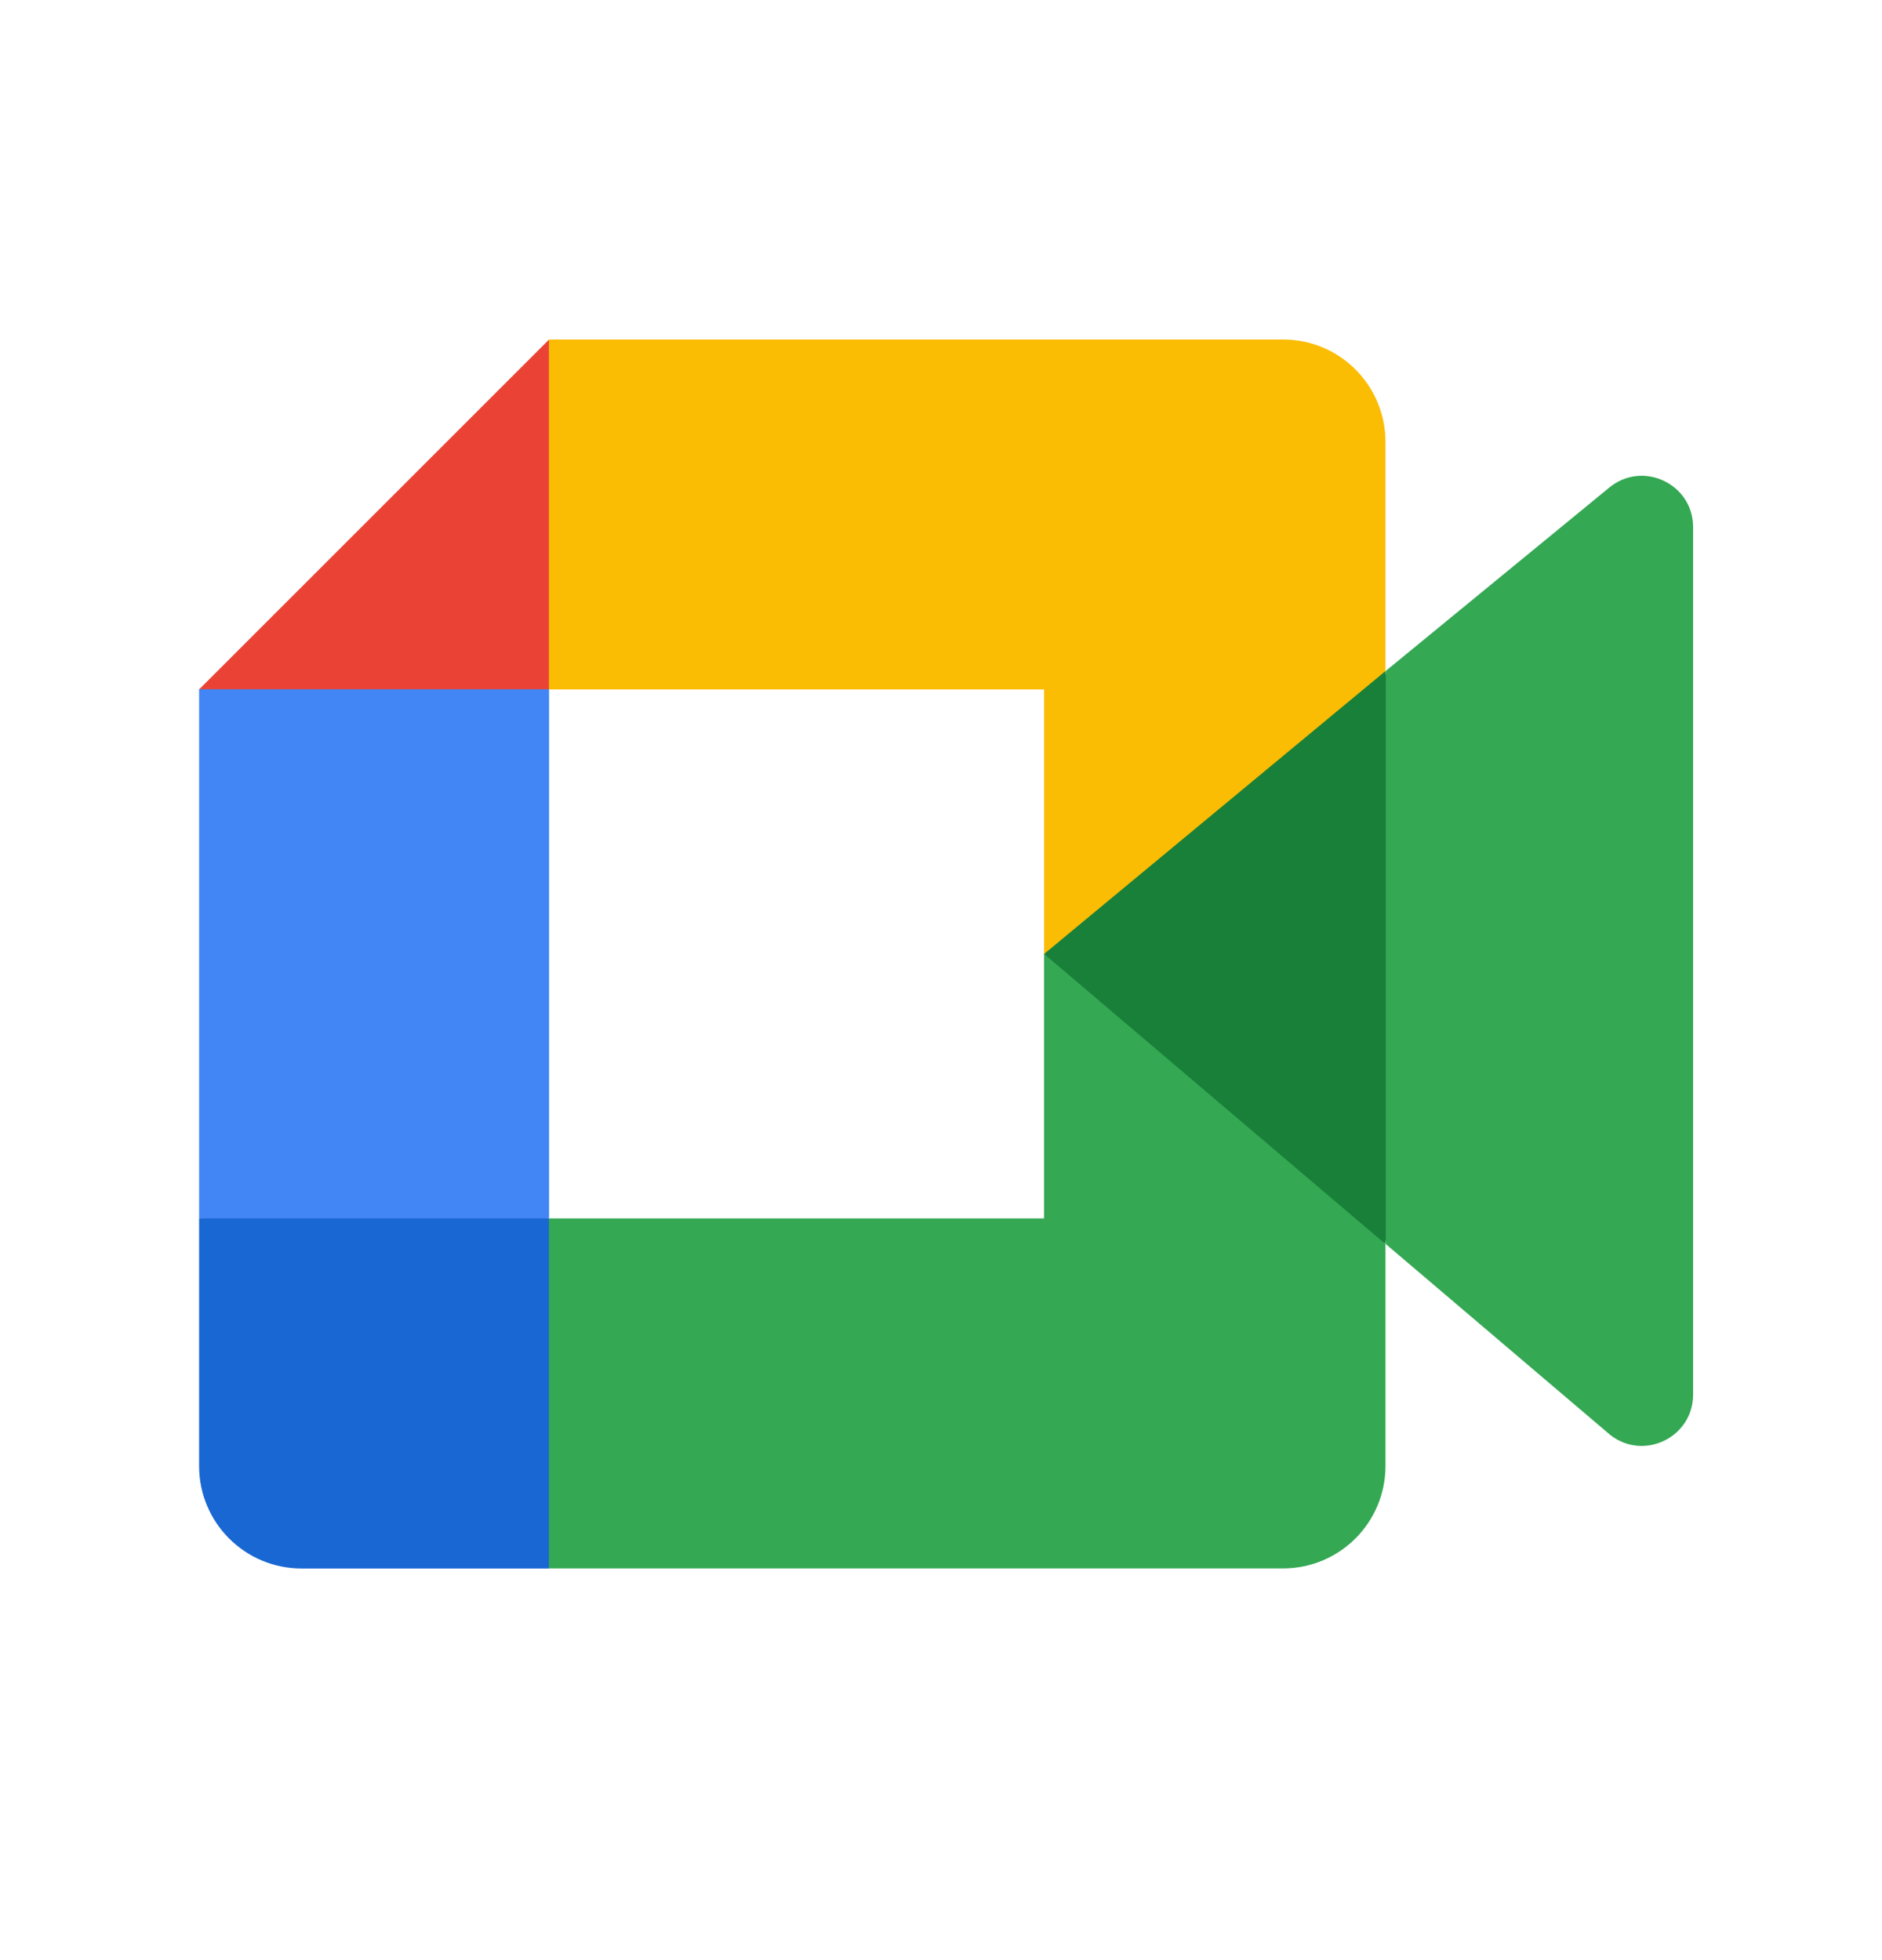 <svg width="24" height="25" viewBox="0 0 24 25" fill="none" xmlns="http://www.w3.org/2000/svg">
<g clip-path="url(#clip0_2999_2931)">
<path d="M13.312 12.165L15.17 14.288L17.667 15.866L18.102 12.179L17.667 8.556L15.122 9.959L13.312 12.165Z" fill="#188038"/>
<path d="M2.539 15.541V18.698C2.539 19.42 3.124 20.005 3.845 20.005H7.002L7.655 17.619L7.002 15.541L4.836 14.888L2.539 15.541Z" fill="#1967D2"/>
<path d="M7.002 4.33L2.539 8.793L4.836 9.446L7.002 8.793L7.645 6.743L7.002 4.33Z" fill="#EA4335"/>
<path d="M7.002 8.791H2.539V15.54H7.002V8.791Z" fill="#4285F4"/>
<path d="M20.523 6.218L17.672 8.557V15.867L20.535 18.302C20.964 18.637 21.591 18.332 21.591 17.787V6.723C21.591 6.171 20.95 5.868 20.523 6.218Z" fill="#34A853"/>
<path d="M13.314 12.166V15.54H7V20.004H16.362C17.084 20.004 17.668 19.419 17.668 18.697V15.867L13.314 12.166Z" fill="#34A853"/>
<path d="M16.362 4.33H7V8.793H13.314V12.168L17.668 8.559V5.636C17.668 4.914 17.084 4.33 16.362 4.33Z" fill="#FBBC04"/>
</g>
<defs>
<clipPath id="clip0_2999_2931">
<rect width="24" height="24" fill="white" transform="translate(0 0.166)"/>
</clipPath>
</defs>
</svg>
